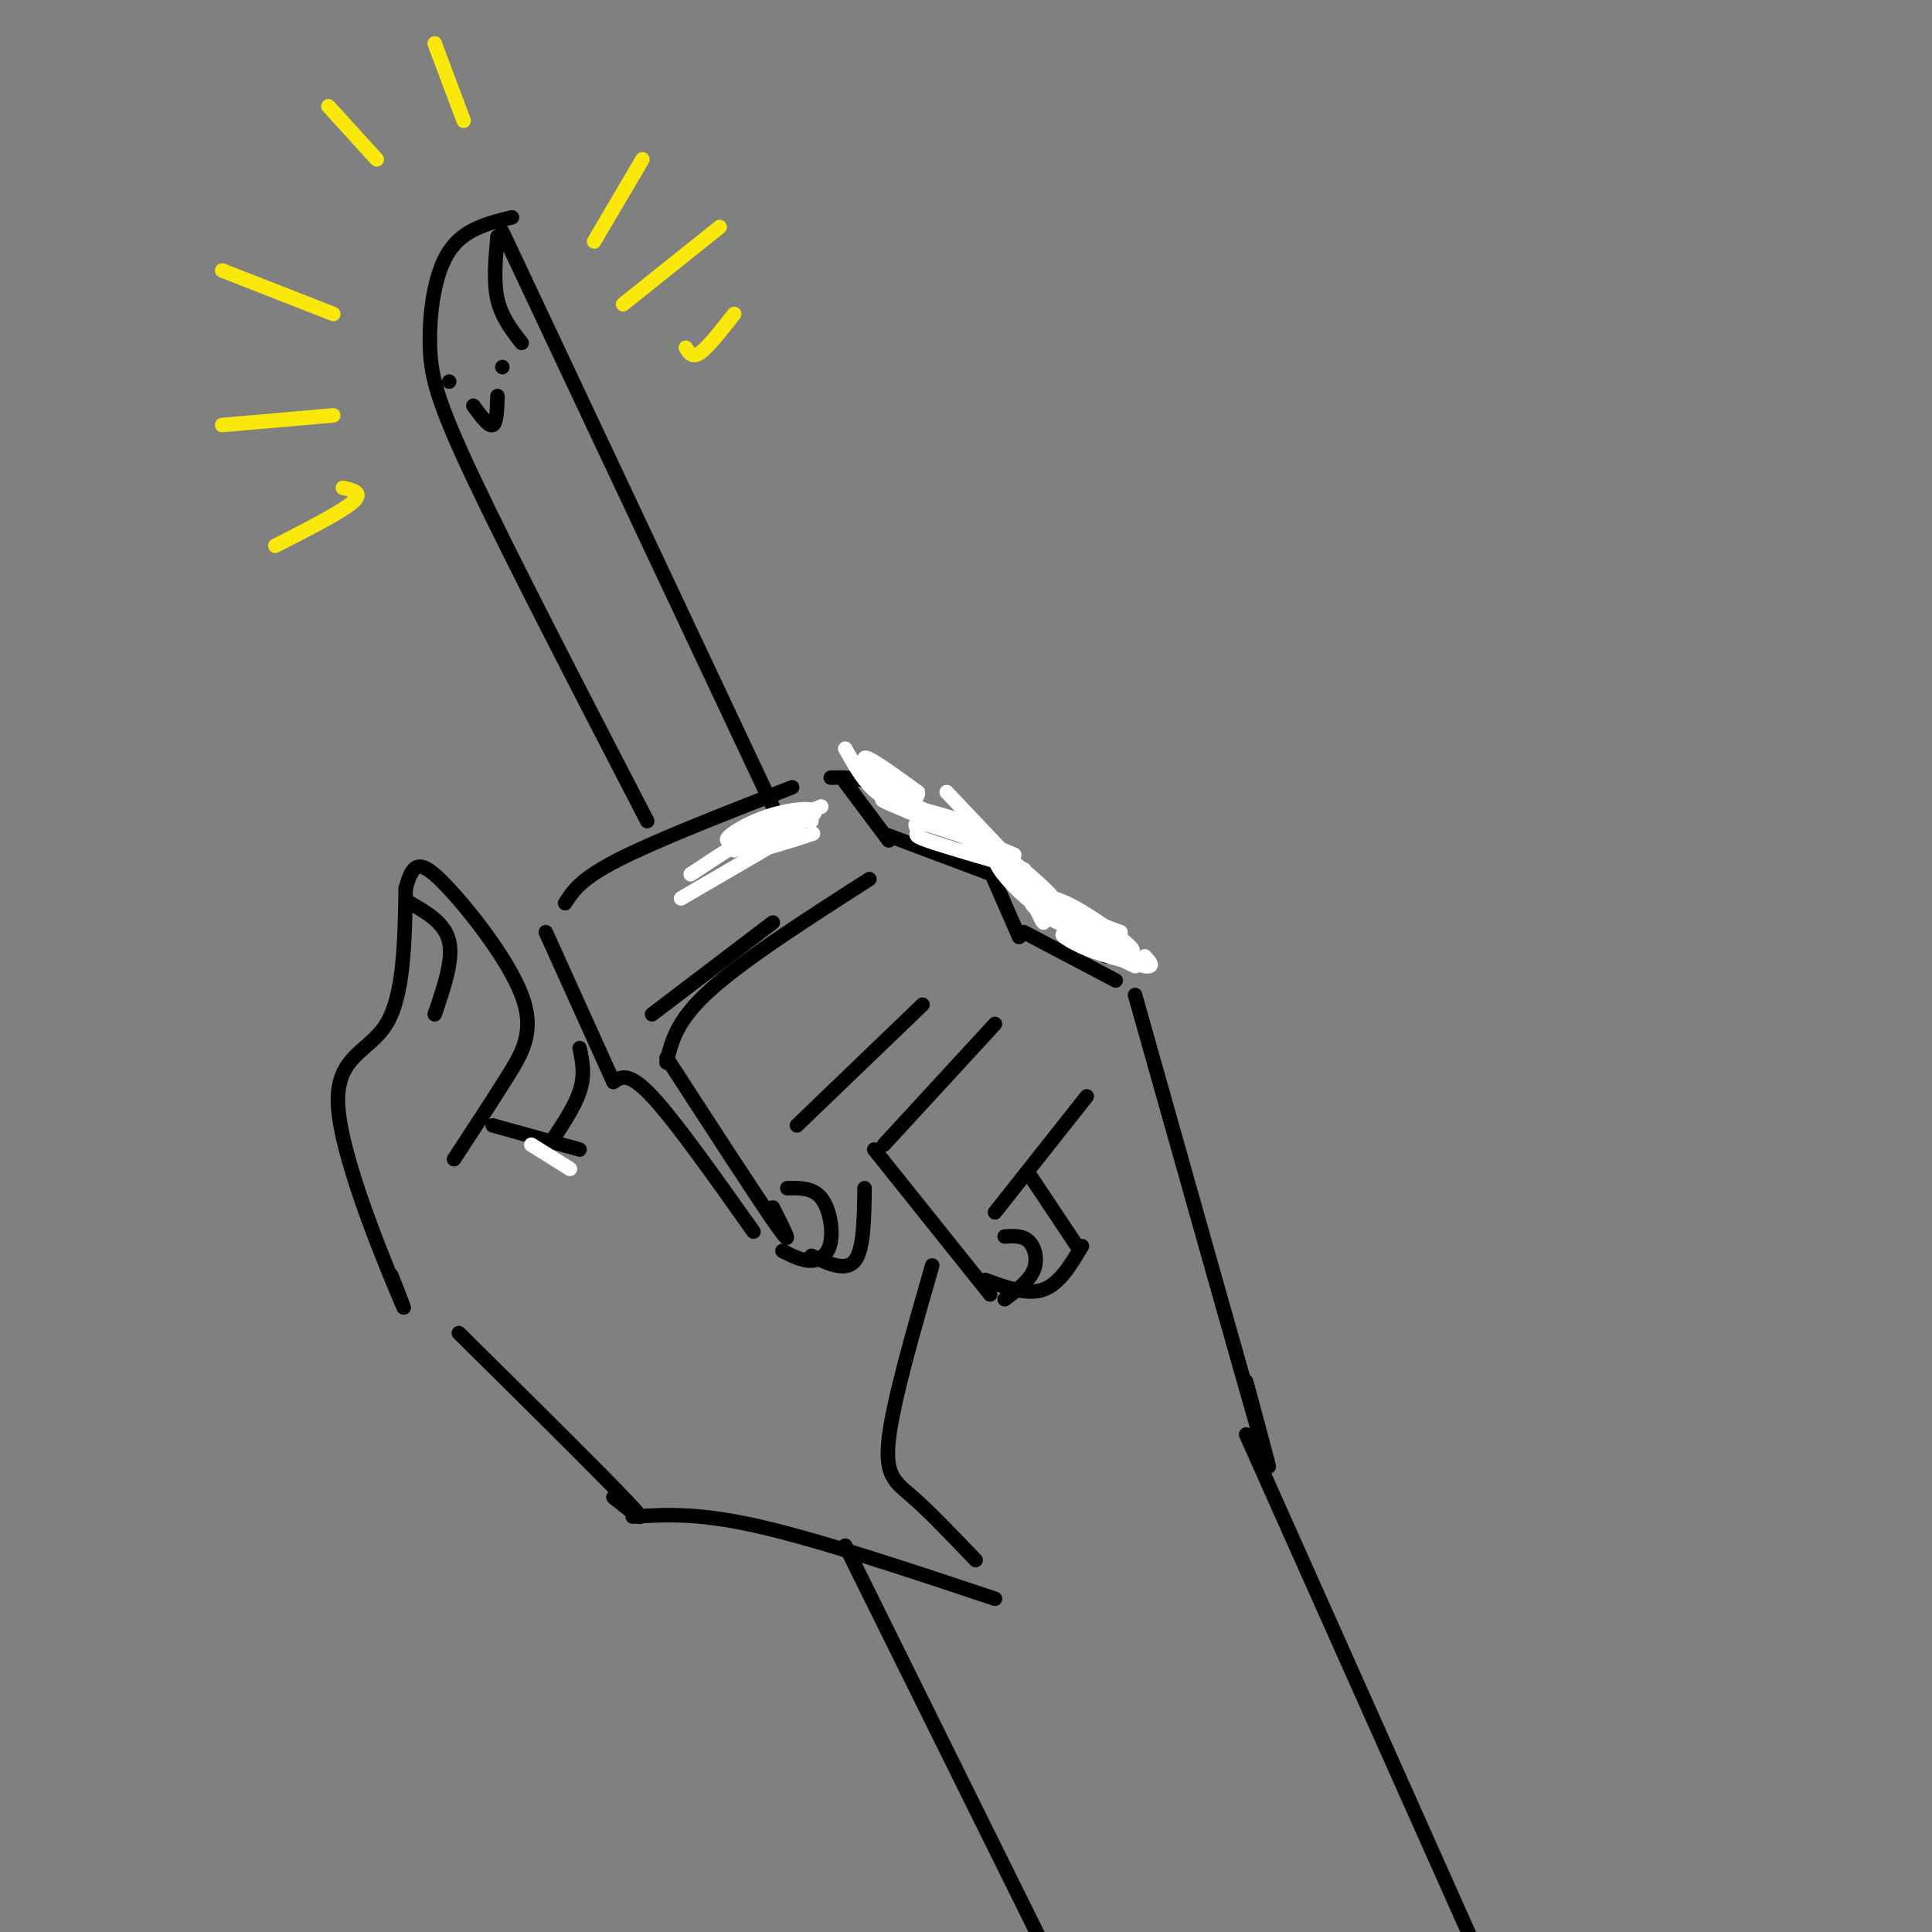 <svg viewBox='0 0 400 400' version='1.1' xmlns='http://www.w3.org/2000/svg' xmlns:xlink='http://www.w3.org/1999/xlink'><rect x="0" y="0" width="400" height="400" fill="#808080" stroke="none"/><g fill='none' stroke='rgb(0,0,0)' stroke-width='3' stroke-linecap='round' stroke-linejoin='round'><path d='M160,167c0.000,0.000 -56.000,-119.000 -56,-119'/><path d='M106,45c-4.988,1.220 -9.976,2.440 -13,7c-3.024,4.560 -4.083,12.458 -4,19c0.083,6.542 1.310,11.726 9,28c7.690,16.274 21.845,43.637 36,71'/><path d='M229,198c-14.750,-12.417 -29.500,-24.833 -39,-31c-9.500,-6.167 -13.750,-6.083 -18,-6'/><path d='M164,163c-14.083,5.500 -28.167,11.000 -36,15c-7.833,4.000 -9.417,6.500 -11,9'/><path d='M113,193c0.000,0.000 14.000,31.000 14,31'/><path d='M180,182c-13.000,8.333 -26.000,16.667 -33,23c-7.000,6.333 -8.000,10.667 -9,15'/><path d='M138,219c9.667,14.917 19.333,29.833 23,35c3.667,5.167 1.333,0.583 -1,-4'/><path d='M206,212c0.000,0.000 -23.000,25.000 -23,25'/><path d='M181,238c0.000,0.000 24.000,30.000 24,30'/><path d='M204,265c4.333,1.583 8.667,3.167 12,2c3.333,-1.167 5.667,-5.083 8,-9'/><path d='M223,258c0.000,0.000 -10.000,-15.000 -10,-15'/><path d='M206,251c0.000,0.000 19.000,-24.000 19,-24'/><path d='M168,260c3.583,1.667 7.167,3.333 9,1c1.833,-2.333 1.917,-8.667 2,-15'/><path d='M191,208c0.000,0.000 -26.000,25.000 -26,25'/><path d='M127,224c1.583,-1.083 3.167,-2.167 8,3c4.833,5.167 12.917,16.583 21,28'/><path d='M160,191c0.000,0.000 -25.000,19.000 -25,19'/><path d='M120,217c0.583,2.750 1.167,5.500 0,9c-1.167,3.500 -4.083,7.750 -7,12'/><path d='M127,310c4.167,3.333 8.333,6.667 3,1c-5.333,-5.667 -20.167,-20.333 -35,-35'/><path d='M81,264c2.054,5.226 4.107,10.452 1,3c-3.107,-7.452 -11.375,-27.583 -12,-38c-0.625,-10.417 6.393,-11.119 10,-17c3.607,-5.881 3.804,-16.940 4,-28'/><path d='M84,184c1.448,-5.735 3.069,-6.073 8,-1c4.931,5.073 13.174,15.558 16,23c2.826,7.442 0.236,11.841 -3,17c-3.236,5.159 -7.118,11.080 -11,17'/><path d='M102,233c0.000,0.000 18.000,5.000 18,5'/><path d='M235,206c11.083,39.333 22.167,78.667 26,92c3.833,13.333 0.417,0.667 -3,-12'/><path d='M131,314c6.750,-0.417 13.500,-0.833 26,2c12.500,2.833 30.750,8.917 49,15'/><path d='M193,262c-4.067,14.156 -8.133,28.311 -9,36c-0.867,7.689 1.467,8.911 5,12c3.533,3.089 8.267,8.044 13,13'/><path d='M175,320c0.000,0.000 49.000,99.000 49,99'/><path d='M258,297c0.000,0.000 54.000,121.000 54,121'/><path d='M103,49c-0.417,4.667 -0.833,9.333 0,13c0.833,3.667 2.917,6.333 5,9'/><path d='M104,76c0.000,0.000 0.000,0.000 0,0'/><path d='M93,79c0.000,0.000 0.000,0.000 0,0'/><path d='M98,84c1.583,2.167 3.167,4.333 4,4c0.833,-0.333 0.917,-3.167 1,-6'/></g>
<g fill='none' stroke='rgb(250,232,11)' stroke-width='3' stroke-linecap='round' stroke-linejoin='round'><path d='M123,50c0.000,0.000 10.000,-17.000 10,-17'/><path d='M129,63c0.000,0.000 20.000,-16.000 20,-16'/><path d='M142,72c0.667,1.083 1.333,2.167 3,1c1.667,-1.167 4.333,-4.583 7,-8'/><path d='M69,65c0.000,0.000 -23.000,-9.000 -23,-9'/><path d='M69,86c0.000,0.000 -23.000,2.000 -23,2'/><path d='M71,101c2.167,0.500 4.333,1.000 2,3c-2.333,2.000 -9.167,5.500 -16,9'/><path d='M96,25c0.000,0.000 -6.000,-16.000 -6,-16'/><path d='M78,33c0.000,0.000 -10.000,-11.000 -10,-11'/></g>
<g fill='none' stroke='rgb(0,0,0)' stroke-width='3' stroke-linecap='round' stroke-linejoin='round'><path d='M85,187c3.583,2.083 7.167,4.167 8,8c0.833,3.833 -1.083,9.417 -3,15'/><path d='M208,269c2.533,-1.889 5.067,-3.778 6,-6c0.933,-2.222 0.267,-4.778 -1,-6c-1.267,-1.222 -3.133,-1.111 -5,-1'/><path d='M162,259c2.065,1.042 4.131,2.083 6,2c1.869,-0.083 3.542,-1.292 4,-4c0.458,-2.708 -0.298,-6.917 -2,-9c-1.702,-2.083 -4.351,-2.042 -7,-2'/><path d='M175,162c0.000,0.000 9.000,12.000 9,12'/><path d='M184,173c0.000,0.000 24.000,9.000 24,9'/><path d='M204,178c0.000,0.000 7.000,16.000 7,16'/><path d='M212,193c0.000,0.000 19.000,10.000 19,10'/></g>
<g fill='none' stroke='rgb(255,255,255)' stroke-width='3' stroke-linecap='round' stroke-linejoin='round'><path d='M232,193c-7.533,-2.867 -15.067,-5.733 -13,-4c2.067,1.733 13.733,8.067 15,9c1.267,0.933 -7.867,-3.533 -17,-8'/><path d='M217,190c-3.786,-2.405 -4.750,-4.417 -2,-3c2.750,1.417 9.214,6.262 10,7c0.786,0.738 -4.107,-2.631 -9,-6'/><path d='M214,183c0.000,0.000 -18.000,-19.000 -18,-19'/><path d='M212,180c-8.306,-2.402 -16.612,-4.804 -20,-6c-3.388,-1.196 -1.856,-1.187 -2,-2c-0.144,-0.813 -1.962,-2.450 3,-1c4.962,1.450 16.703,5.986 17,6c0.297,0.014 -10.852,-4.493 -22,-9'/><path d='M188,168c-5.253,-2.165 -7.385,-3.077 -3,-2c4.385,1.077 15.289,4.144 17,5c1.711,0.856 -5.770,-0.500 -12,-4c-6.230,-3.500 -11.209,-9.143 -11,-10c0.209,-0.857 5.604,3.071 11,7'/><path d='M190,164c0.511,1.756 -3.711,2.644 -7,1c-3.289,-1.644 -5.644,-5.822 -8,-10'/><path d='M205,177c6.397,4.710 12.794,9.419 13,9c0.206,-0.419 -5.780,-5.968 -9,-8c-3.220,-2.032 -3.675,-0.547 -2,2c1.675,2.547 5.478,6.156 7,7c1.522,0.844 0.761,-1.078 0,-3'/><path d='M214,184c-0.739,-1.590 -2.588,-4.064 -2,-2c0.588,2.064 3.611,8.667 4,9c0.389,0.333 -1.857,-5.603 2,-5c3.857,0.603 13.816,7.744 16,10c2.184,2.256 -3.408,-0.372 -9,-3'/><path d='M225,193c-2.645,-2.102 -4.759,-5.858 -7,-7c-2.241,-1.142 -4.609,0.329 0,4c4.609,3.671 16.194,9.541 17,10c0.806,0.459 -9.168,-4.492 -13,-6c-3.832,-1.508 -1.524,0.426 2,2c3.524,1.574 8.262,2.787 13,4'/><path d='M237,200c2.167,0.333 1.083,-0.833 0,-2'/><path d='M164,174c3.071,-1.012 6.143,-2.024 3,-1c-3.143,1.024 -12.500,4.083 -12,3c0.500,-1.083 10.857,-6.310 12,-7c1.143,-0.690 -6.929,3.155 -15,7'/><path d='M152,176c1.660,-0.400 13.311,-4.901 16,-7c2.689,-2.099 -3.584,-1.796 -9,0c-5.416,1.796 -9.976,5.085 -8,5c1.976,-0.085 10.488,-3.542 19,-7'/><path d='M170,167c0.167,0.000 -8.917,3.500 -18,7'/><path d='M168,170c-1.417,-0.917 -2.833,-1.833 -7,0c-4.167,1.833 -11.083,6.417 -18,11'/><path d='M165,172c0.000,0.000 -24.000,14.000 -24,14'/><path d='M110,237c0.000,0.000 8.000,5.000 8,5'/></g>
</svg>